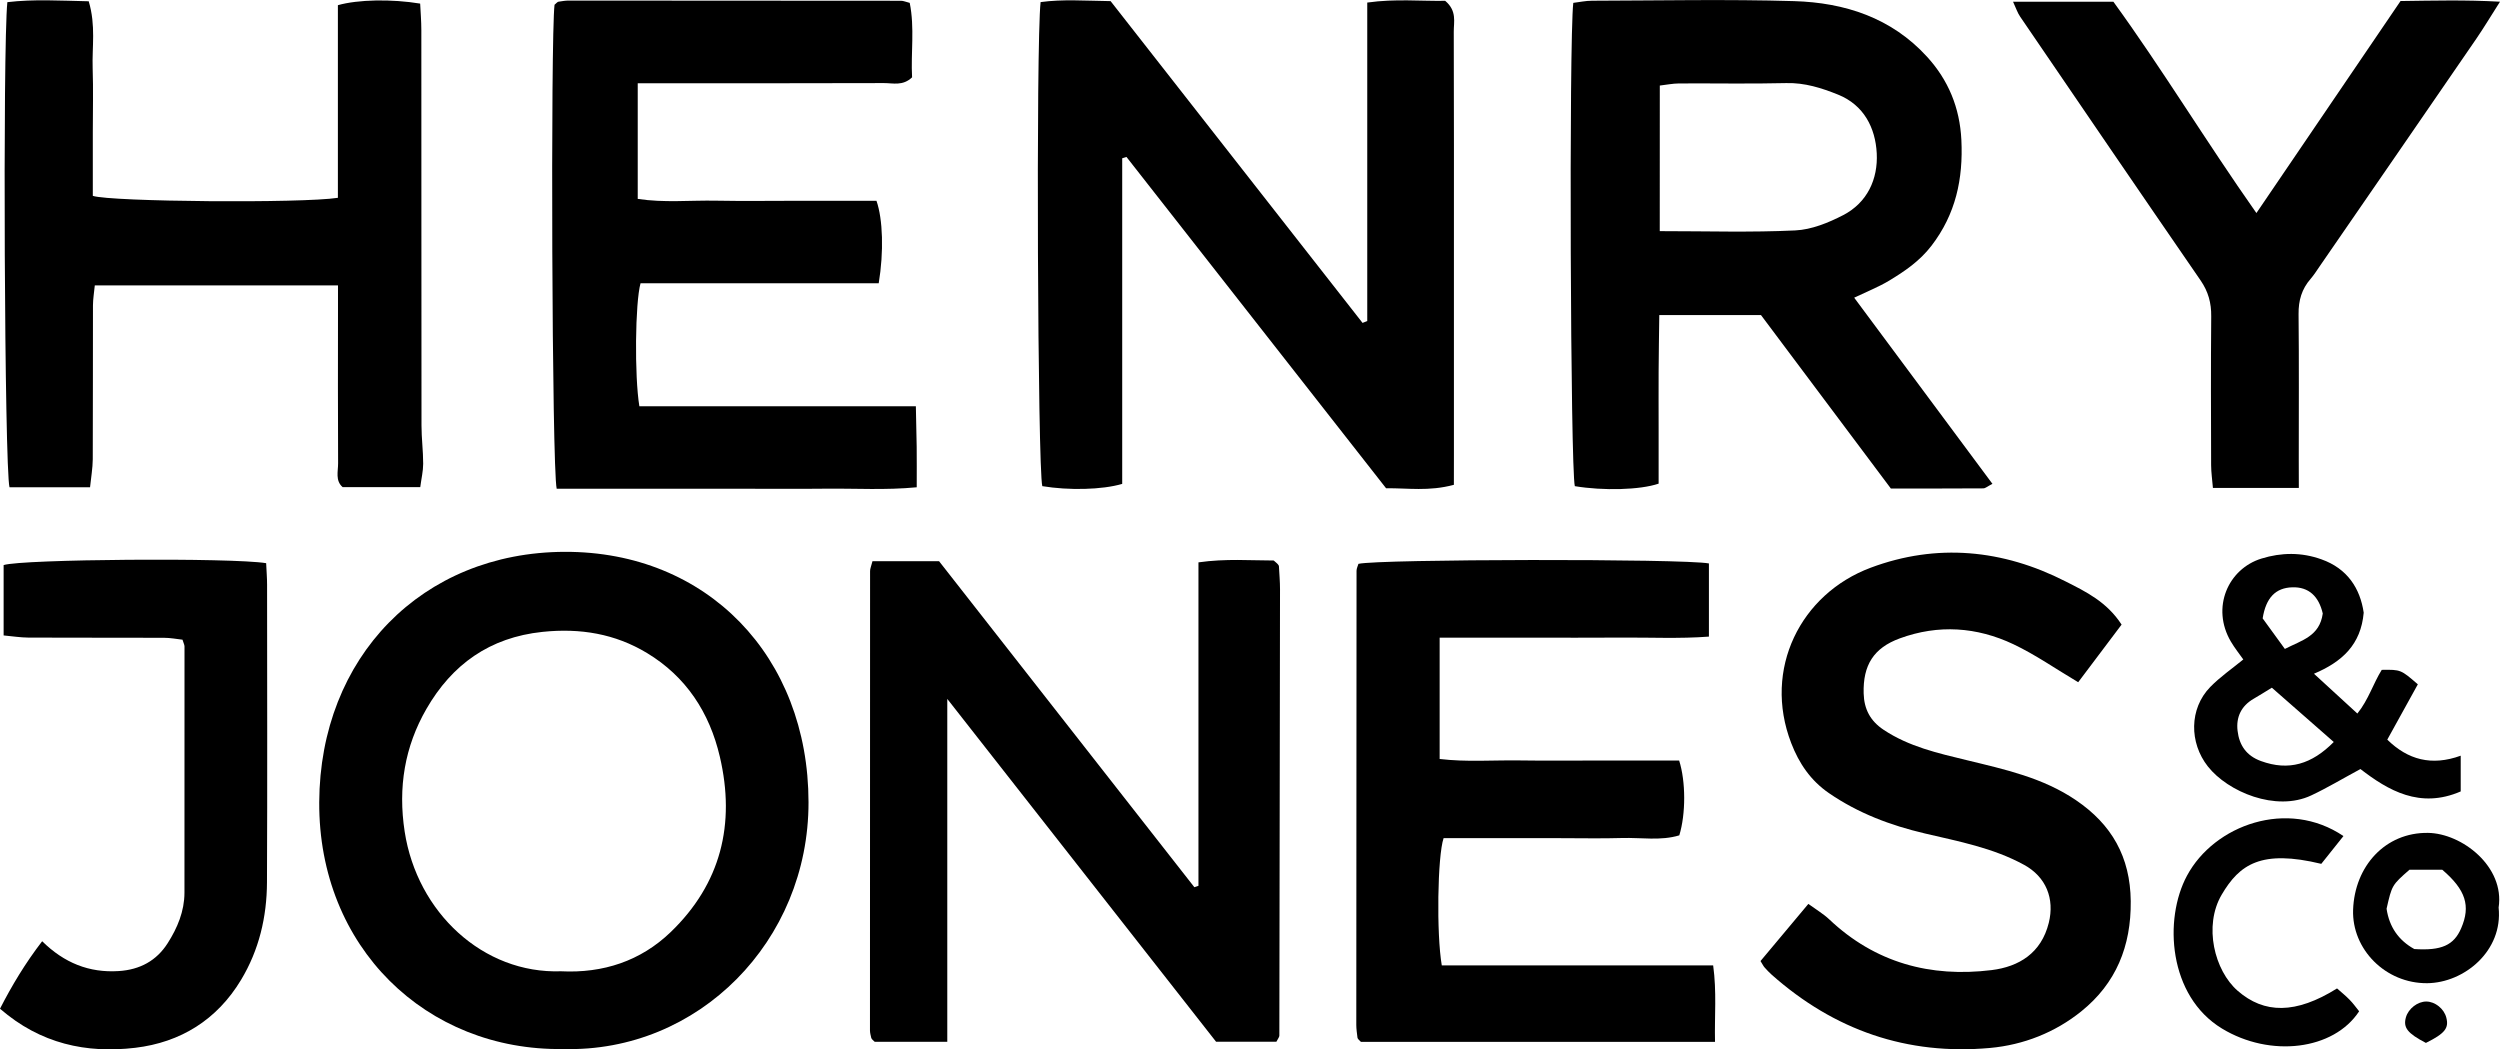 <svg width="162" height="68" viewBox="0 0 162 68" fill="none" xmlns="http://www.w3.org/2000/svg">
<g clip-path="url(#clip0)">
<path d="M94.211 31.416C92.583 31.855 91.217 31.622 89.818 31.639C84.201 24.475 78.598 17.32 72.995 10.169C72.902 10.199 72.812 10.226 72.719 10.256C72.719 17.307 72.719 24.358 72.719 31.356C71.413 31.742 69.248 31.785 67.541 31.503C67.242 30.335 67.126 2.845 67.431 0.136C68.854 -0.06 70.319 0.05 71.967 0.073C77.378 6.985 82.835 13.953 88.293 20.924C88.395 20.884 88.495 20.844 88.598 20.804C88.598 13.953 88.598 7.101 88.598 0.166C90.428 -0.093 92.115 0.083 93.647 0.053C94.42 0.702 94.201 1.418 94.204 2.053C94.221 6.988 94.214 11.92 94.214 16.854C94.214 21.067 94.214 25.28 94.214 29.493C94.211 30.095 94.211 30.694 94.211 31.416Z" fill="black"/>
<path d="M114.113 20.418C111.786 20.418 109.754 20.418 107.522 20.418C107.506 21.673 107.486 22.871 107.479 24.069C107.472 25.287 107.479 26.508 107.479 27.729C107.479 28.944 107.479 30.162 107.479 31.34C106.276 31.752 103.872 31.809 102.048 31.503C101.766 30.321 101.664 2.722 101.949 0.186C102.333 0.14 102.751 0.047 103.169 0.047C107.532 0.037 111.899 -0.057 116.259 0.073C119.531 0.17 122.561 1.145 124.869 3.674C126.255 5.191 126.994 6.978 127.097 9.068C127.22 11.59 126.732 13.876 125.161 15.923C124.392 16.924 123.41 17.59 122.376 18.209C121.719 18.601 120.993 18.888 120.151 19.29C123.128 23.297 126.099 27.297 129.11 31.353C128.795 31.513 128.659 31.642 128.523 31.646C126.54 31.659 124.557 31.656 122.528 31.656C119.7 27.872 116.895 24.129 114.113 20.418ZM107.552 14.978C110.609 14.978 113.477 15.068 116.335 14.931C117.389 14.881 118.483 14.435 119.442 13.939C121.006 13.127 121.699 11.6 121.613 9.933C121.527 8.286 120.781 6.808 119.11 6.133C118.046 5.704 116.952 5.354 115.751 5.384C113.434 5.441 111.116 5.394 108.799 5.407C108.381 5.411 107.966 5.497 107.555 5.544C107.552 8.718 107.552 11.75 107.552 14.978Z" fill="black"/>
<path d="M56.537 36.364C58.002 36.364 59.368 36.364 60.85 36.364C66.338 43.372 71.865 50.434 77.395 57.491C77.484 57.461 77.574 57.431 77.66 57.401C77.66 50.44 77.66 43.482 77.66 36.441C79.43 36.188 81.058 36.321 82.537 36.321C82.719 36.484 82.766 36.514 82.799 36.557C82.832 36.597 82.872 36.647 82.875 36.697C82.902 37.193 82.945 37.689 82.945 38.184C82.935 47.825 82.922 57.465 82.902 67.108C82.902 67.205 82.812 67.301 82.71 67.504C81.519 67.504 80.269 67.504 78.801 67.504C73.134 60.28 67.359 52.913 61.384 45.289C61.384 52.856 61.384 60.13 61.384 67.507C59.71 67.507 58.191 67.507 56.679 67.507C56.626 67.458 56.583 67.424 56.547 67.384C56.51 67.344 56.467 67.301 56.457 67.255C56.421 67.095 56.374 66.928 56.374 66.769C56.371 56.849 56.374 46.933 56.381 37.013C56.378 36.857 56.451 36.697 56.537 36.364Z" fill="black"/>
<path d="M56.941 18.355C51.729 18.355 46.603 18.355 41.507 18.355C41.156 19.626 41.109 24.372 41.431 26.328C47.333 26.328 53.264 26.328 59.348 26.328C59.368 27.317 59.391 28.132 59.401 28.947C59.411 29.769 59.404 30.591 59.404 31.576C57.372 31.769 55.456 31.646 53.546 31.666C51.556 31.689 49.571 31.669 47.581 31.669C45.648 31.669 43.715 31.669 41.782 31.669C39.863 31.669 37.943 31.669 36.073 31.669C35.761 30.285 35.675 2.413 35.934 0.309C35.974 0.273 36.013 0.233 36.056 0.196C36.099 0.163 36.143 0.116 36.192 0.11C36.411 0.077 36.63 0.037 36.849 0.037C44.027 0.037 51.208 0.04 58.386 0.05C58.542 0.05 58.698 0.123 58.95 0.186C59.278 1.807 59.016 3.451 59.103 5.011C58.502 5.587 57.863 5.381 57.282 5.384C52.535 5.401 47.783 5.394 43.036 5.394C42.495 5.394 41.958 5.394 41.325 5.394C41.325 7.956 41.325 10.369 41.325 12.888C43.032 13.151 44.73 12.971 46.417 13.004C48.185 13.038 49.952 13.011 51.719 13.011C53.426 13.011 55.131 13.011 56.795 13.011C57.213 14.206 57.276 16.325 56.941 18.355Z" fill="black"/>
<path d="M36.484 67.977C27.628 68.103 20.639 61.388 20.686 51.981C20.732 42.59 27.34 35.789 36.594 35.759C45.814 35.729 52.386 42.534 52.392 51.991C52.402 60.975 45.267 68.22 36.484 67.977ZM36.355 62.939C39.074 63.075 41.511 62.276 43.46 60.4C46.713 57.268 47.667 53.402 46.646 49.036C45.977 46.167 44.455 43.845 41.928 42.317C39.856 41.066 37.602 40.69 35.151 40.946C31.723 41.306 29.286 43.066 27.632 45.938C26.226 48.38 25.782 51.016 26.223 53.891C27.028 59.122 31.305 63.115 36.355 62.939Z" fill="black"/>
<path d="M5.749 0.083C6.22 1.664 5.958 3.051 6.004 4.416C6.051 5.8 6.014 7.188 6.014 8.572C6.014 9.956 6.014 11.337 6.014 12.692C7.188 13.078 19.578 13.181 21.895 12.818C21.895 10.761 21.895 8.672 21.895 6.585C21.895 4.489 21.895 2.389 21.895 0.336C23.198 -0.033 25.373 -0.073 27.227 0.233C27.253 0.782 27.303 1.371 27.303 1.96C27.31 10.495 27.303 19.034 27.313 27.569C27.313 28.398 27.422 29.223 27.422 30.049C27.422 30.528 27.306 31.003 27.233 31.566C25.496 31.566 23.858 31.566 22.201 31.566C21.716 31.14 21.912 30.548 21.909 30.018C21.892 26.747 21.899 23.476 21.902 20.209C21.902 19.666 21.902 19.127 21.902 18.492C16.584 18.492 11.418 18.492 6.143 18.492C6.1 18.941 6.027 19.36 6.024 19.783C6.014 23.107 6.027 26.435 6.011 29.759C6.007 30.341 5.901 30.924 5.835 31.576C3.972 31.576 2.284 31.576 0.616 31.576C0.291 30.331 0.172 3.075 0.477 0.14C2.175 -0.063 3.905 0.043 5.749 0.083Z" fill="black"/>
<path d="M93.289 41.322C93.289 44.088 93.289 46.567 93.289 49.182C95.033 49.389 96.734 49.252 98.421 49.275C100.188 49.302 101.955 49.282 103.723 49.282C105.43 49.282 107.138 49.282 108.809 49.282C109.243 50.646 109.243 52.746 108.819 54.13C107.622 54.496 106.352 54.267 105.102 54.303C103.779 54.343 102.453 54.313 101.127 54.313C99.857 54.313 98.587 54.313 97.317 54.313C96.05 54.313 94.784 54.313 93.544 54.313C93.149 55.491 93.076 60.513 93.428 62.559C99.224 62.559 105.052 62.559 111.013 62.559C111.249 64.283 111.096 65.847 111.133 67.514C103.348 67.514 95.755 67.514 88.189 67.514C88.123 67.451 88.08 67.414 88.043 67.371C88.01 67.331 87.967 67.281 87.964 67.235C87.931 66.962 87.888 66.686 87.888 66.413C87.888 56.603 87.894 46.796 87.904 36.986C87.904 36.833 87.987 36.677 88.027 36.537C89.317 36.228 109.051 36.194 110.738 36.511C110.738 38.011 110.738 39.532 110.738 41.252C108.809 41.399 106.892 41.299 104.983 41.316C103.05 41.332 101.117 41.319 99.184 41.319C97.264 41.322 95.344 41.322 93.289 41.322Z" fill="black"/>
<path d="M137.479 40.474C136.487 41.792 135.566 43.013 134.667 44.208C133.202 43.339 131.892 42.42 130.466 41.745C128.096 40.624 125.609 40.451 123.109 41.366C121.408 41.988 120.715 43.106 120.765 44.933C120.792 45.958 121.2 46.72 122.055 47.289C123.699 48.384 125.579 48.806 127.446 49.259C129.909 49.858 132.383 50.394 134.531 51.858C136.839 53.428 138.042 55.525 138.072 58.393C138.102 61.321 137.114 63.724 134.873 65.531C133.169 66.905 131.123 67.71 128.958 67.907C123.58 68.396 118.859 66.755 114.81 63.165C114.645 63.019 114.492 62.855 114.346 62.692C114.273 62.613 114.227 62.509 114.081 62.276C115.059 61.108 116.07 59.901 117.181 58.573C117.688 58.942 118.153 59.215 118.534 59.574C121.511 62.393 125.095 63.351 129.061 62.862C130.824 62.642 132.273 61.767 132.761 59.801C133.149 58.233 132.588 56.822 131.159 56.041C129.147 54.939 126.919 54.523 124.727 54.007C122.506 53.485 120.42 52.7 118.521 51.398C117.324 50.577 116.574 49.459 116.07 48.151C114.224 43.359 116.677 38.484 121.223 36.787C125.506 35.186 129.783 35.602 133.848 37.675C135.151 38.334 136.521 38.996 137.479 40.474Z" fill="black"/>
<path d="M148.964 31.616C146.958 31.616 145.257 31.616 143.397 31.616C143.354 31.097 143.284 30.624 143.281 30.148C143.271 26.934 143.258 23.716 143.287 20.502C143.297 19.633 143.098 18.898 142.601 18.175C138.685 12.489 134.796 6.785 130.907 1.081C130.731 0.825 130.632 0.512 130.446 0.113C132.605 0.113 134.637 0.113 136.948 0.113C140.071 4.409 142.923 9.124 146.215 13.806C149.385 9.144 152.468 4.605 155.555 0.067C157.7 0.04 159.719 -0.017 162 0.11C161.39 1.068 160.946 1.81 160.455 2.526C157.08 7.444 153.695 12.352 150.31 17.264C150.121 17.537 149.945 17.819 149.729 18.069C149.153 18.728 148.937 19.473 148.947 20.355C148.98 23.516 148.96 26.674 148.96 29.835C148.964 30.371 148.964 30.91 148.964 31.616Z" fill="black"/>
<path d="M17.247 36.494C17.271 37.02 17.307 37.456 17.307 37.892C17.31 44.321 17.33 50.746 17.3 57.175C17.291 59.415 16.787 61.561 15.619 63.498C14.061 66.087 11.697 67.547 8.766 67.897C5.603 68.273 2.629 67.644 0 65.365C0.769 63.864 1.628 62.429 2.732 60.992C4.158 62.396 5.776 63.048 7.695 62.925C9.068 62.836 10.142 62.257 10.868 61.115C11.495 60.13 11.949 59.055 11.953 57.851C11.959 52.53 11.959 47.212 11.956 41.891C11.956 41.788 11.896 41.685 11.826 41.452C11.459 41.412 11.041 41.329 10.62 41.329C7.692 41.319 4.768 41.329 1.84 41.316C1.313 41.312 0.786 41.226 0.235 41.176C0.235 39.526 0.235 38.058 0.235 36.617C1.406 36.231 15.043 36.128 17.247 36.494Z" fill="black"/>
<path d="M153.168 39.702C152.985 41.778 151.769 42.886 149.945 43.658C150.92 44.554 151.788 45.349 152.757 46.237C153.473 45.355 153.788 44.284 154.338 43.406C155.571 43.389 155.571 43.389 156.676 44.344C156.039 45.495 155.382 46.683 154.696 47.928C156.026 49.232 157.564 49.655 159.454 48.969C159.454 49.848 159.454 50.54 159.454 51.285C156.811 52.43 154.753 51.219 152.956 49.834C151.788 50.463 150.804 51.056 149.769 51.542C147.482 52.62 144.365 51.312 143.069 49.665C141.862 48.131 141.855 45.925 143.224 44.517C143.868 43.858 144.644 43.326 145.366 42.733C145.121 42.384 144.809 41.998 144.561 41.575C143.268 39.376 144.378 36.863 146.543 36.195C147.833 35.795 149.146 35.782 150.429 36.245C152.117 36.843 152.939 38.135 153.168 39.702ZM147.216 44.563C146.765 44.84 146.404 45.066 146.033 45.282C145.23 45.748 144.889 46.47 144.995 47.359C145.104 48.287 145.559 48.969 146.507 49.315C148.317 49.978 149.806 49.518 151.228 48.081C149.872 46.89 148.569 45.748 147.216 44.563ZM150.515 39.755C150.26 38.657 149.62 38.021 148.536 38.058C147.465 38.091 146.832 38.727 146.62 40.071C147.014 40.614 147.515 41.303 148.059 42.051C149.166 41.482 150.31 41.233 150.515 39.755Z" fill="black"/>
<path d="M151.855 54.177C151.317 54.853 150.843 55.441 150.419 55.977C146.536 55.039 145.127 55.997 143.964 57.977C142.777 60 143.499 62.895 145.001 64.203C146.715 65.697 148.761 65.727 151.44 64.05C151.702 64.283 151.997 64.519 152.259 64.789C152.488 65.022 152.677 65.291 152.872 65.531C151.218 68.057 147.113 68.549 143.983 66.649C140.509 64.539 140.2 59.568 141.716 56.746C143.483 53.448 148.251 51.735 151.855 54.177Z" fill="black"/>
<path d="M161.911 58.809C162.202 61.618 159.682 63.687 157.285 63.711C154.587 63.737 152.392 61.514 152.481 58.952C152.581 56.124 154.57 53.931 157.335 53.971C159.54 54.001 162.315 56.16 161.911 58.809ZM158.257 56.357C157.468 56.357 156.758 56.357 156.135 56.357C154.998 57.355 154.998 57.355 154.65 58.886C154.825 60.07 155.429 60.935 156.447 61.498C158.207 61.614 159.013 61.255 159.487 60.143C160.107 58.703 159.785 57.664 158.257 56.357Z" fill="black"/>
<path d="M157.199 67.581C155.996 66.955 155.717 66.586 155.903 65.924C156.062 65.361 156.662 64.895 157.226 64.899C157.796 64.902 158.38 65.371 158.522 65.947C158.698 66.626 158.429 66.968 157.199 67.581Z" fill="black"/>
</g>
<defs>
<clipPath id="clip0">
<rect width="162" height="68" fill="black"/>
</clipPath>
</defs>
</svg>
